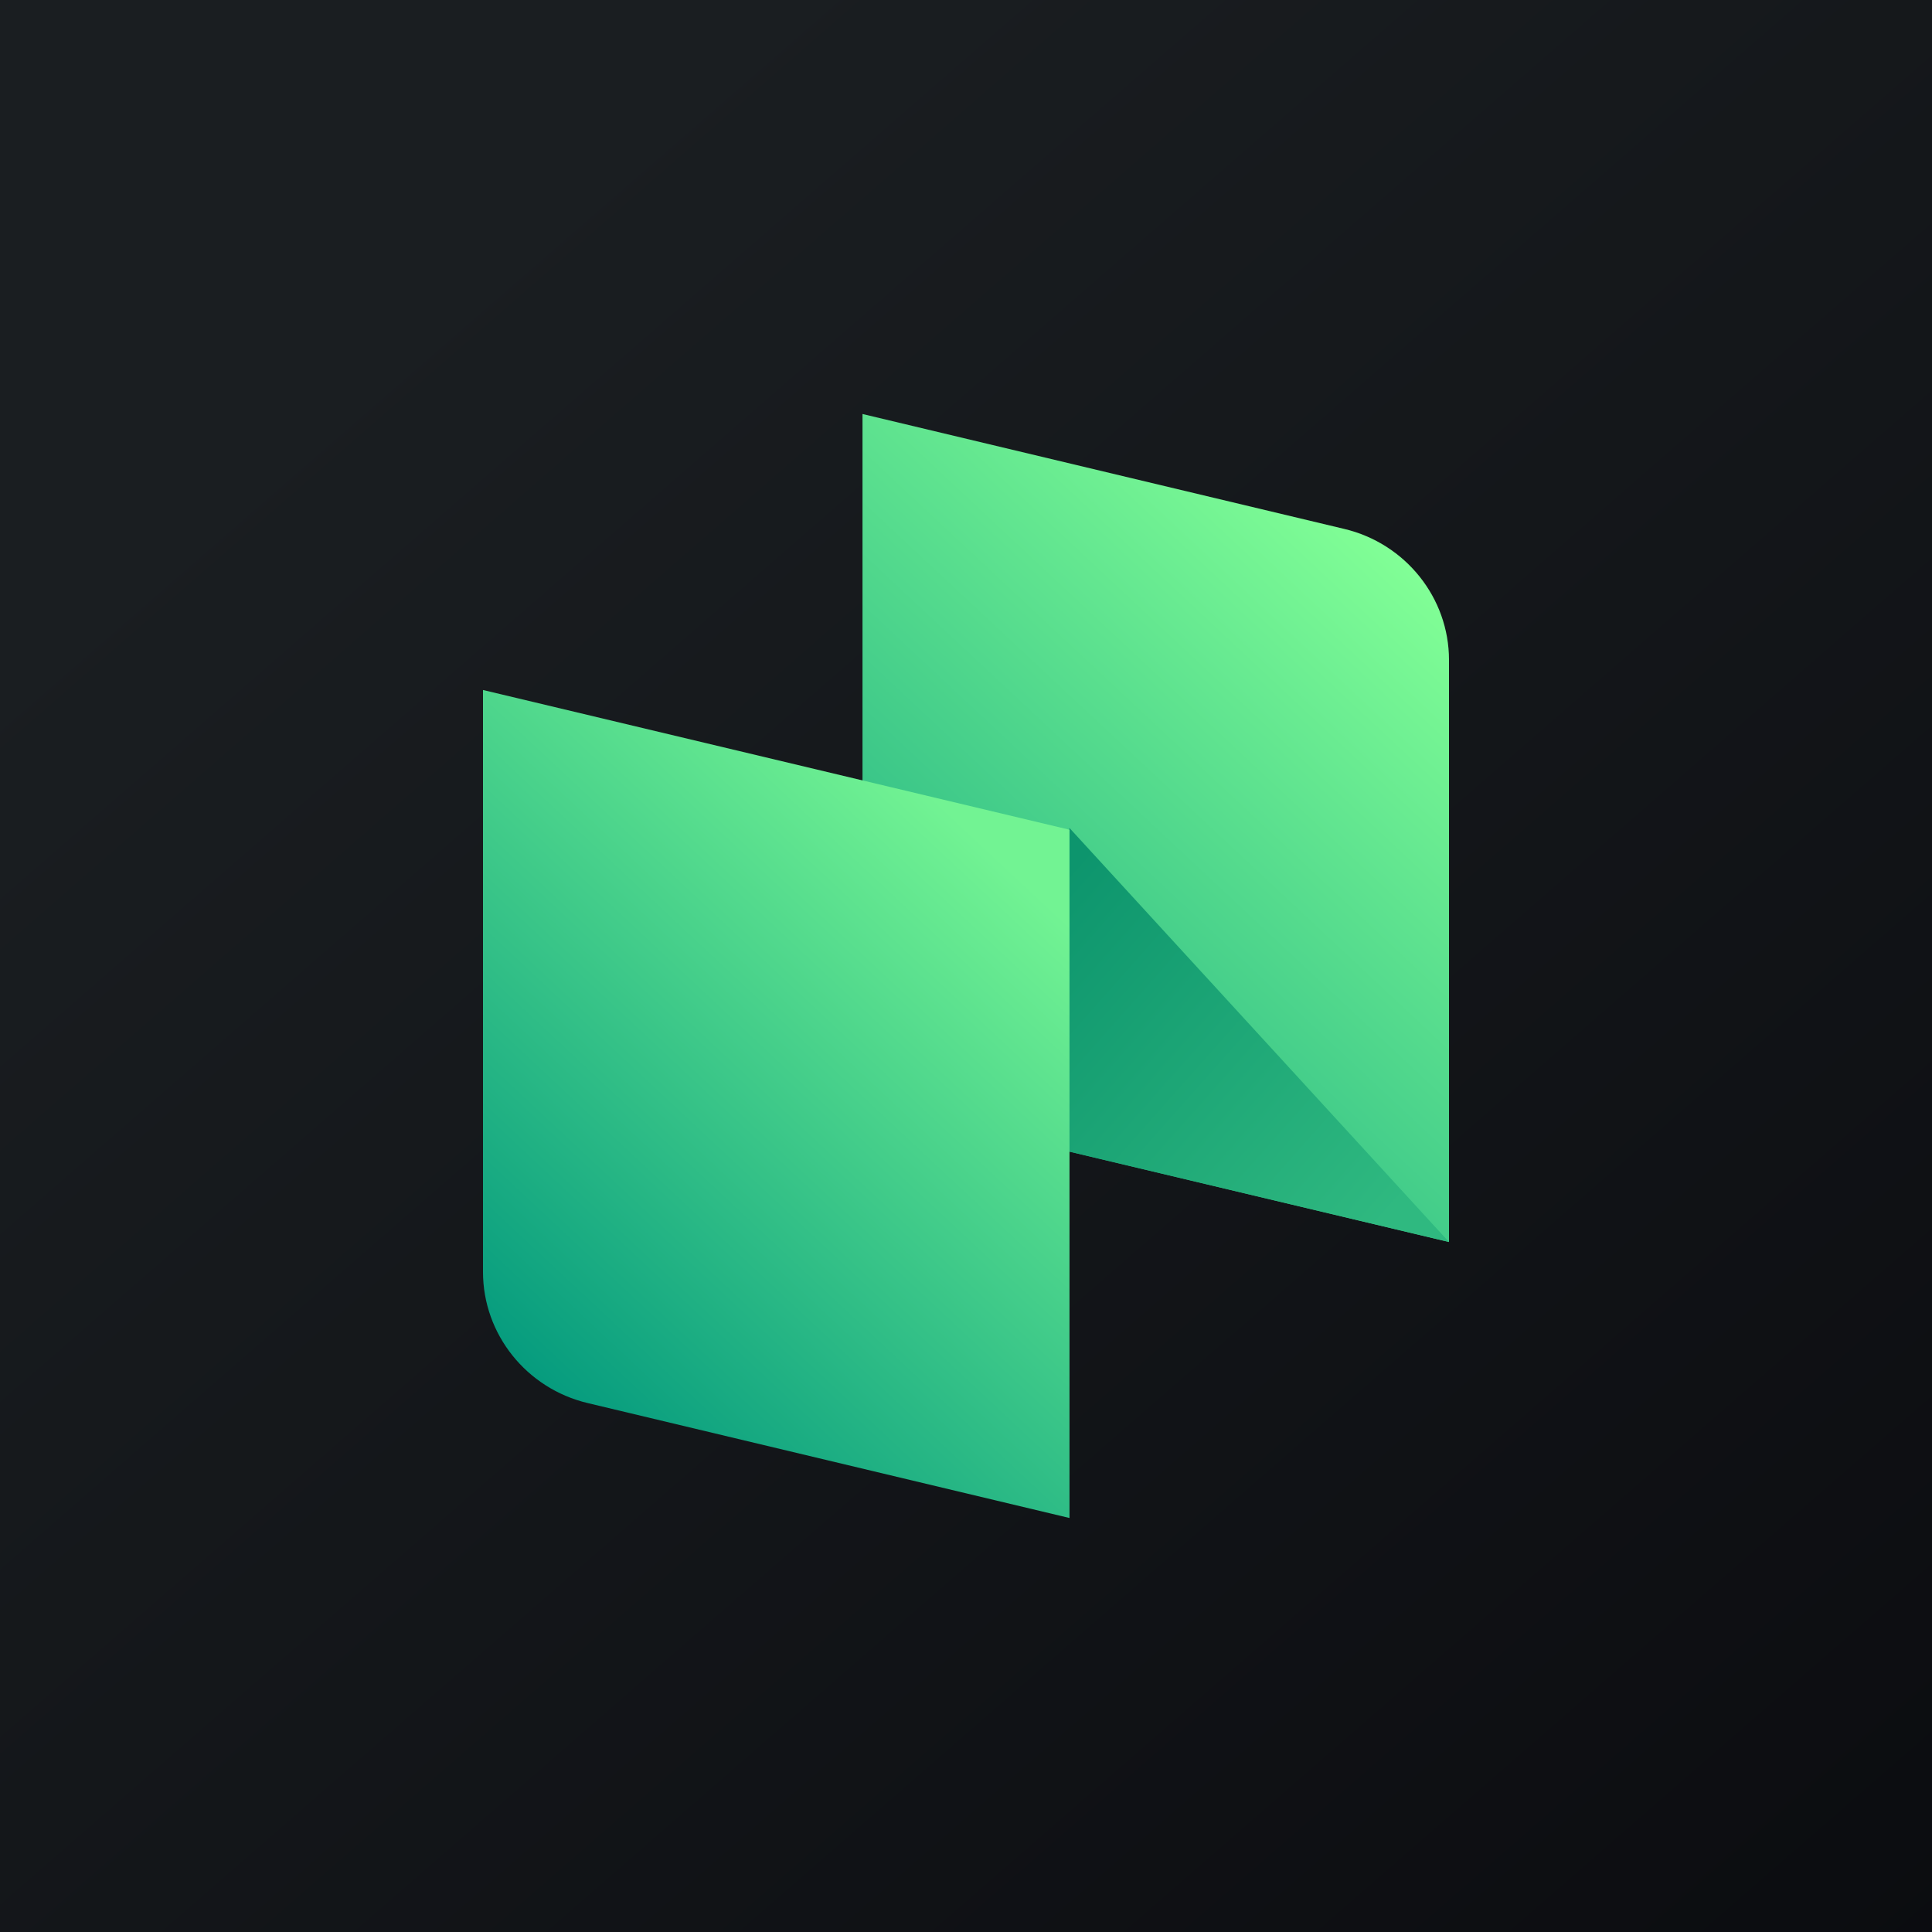﻿<?xml version="1.0" standalone="no"?>
<!DOCTYPE svg PUBLIC "-//W3C//DTD SVG 1.1//EN" 
"http://www.w3.org/Graphics/SVG/1.1/DTD/svg11.dtd">
<svg width="56" height="56" viewBox="0 0 56 56" xmlns="http://www.w3.org/2000/svg"><path fill="url(#ahvuhfmah)" d="M0 0h56v56H0z"/><path d="M25 31.95 42 36V19.13c0-1.8-1.26-3.38-3.04-3.8L25 12v19.95Z" fill="url(#bhvuhfmah)"/><path d="M42 36 31 24l-1.61 9L42 36Z" fill="url(#chvuhfmah)"/><path d="M31 24.05 14 20v16.87c0 1.8 1.26 3.38 3.04 3.8L31 44V24.05Z" fill="url(#dhvuhfmah)"/><defs><linearGradient id="ahvuhfmah" x1="10.42" y1="9.71" x2="68.15" y2="76.02" gradientUnits="userSpaceOnUse"><stop stop-color="#1A1E21"/><stop offset="1" stop-color="#06060A"/></linearGradient><linearGradient id="bhvuhfmah" x1="26.89" y1="31" x2="40.8" y2="16.12" gradientUnits="userSpaceOnUse"><stop stop-color="#24B484"/><stop offset="1" stop-color="#82FF96"/></linearGradient><linearGradient id="chvuhfmah" x1="30.07" y1="26.21" x2="40.25" y2="35.24" gradientUnits="userSpaceOnUse"><stop stop-color="#0D956D"/><stop offset="1" stop-color="#2FB980"/></linearGradient><linearGradient id="dhvuhfmah" x1="29.11" y1="25" x2="15.2" y2="39.88" gradientUnits="userSpaceOnUse"><stop stop-color="#72F393"/><stop offset="1" stop-color="#059B7E"/></linearGradient></defs></svg>